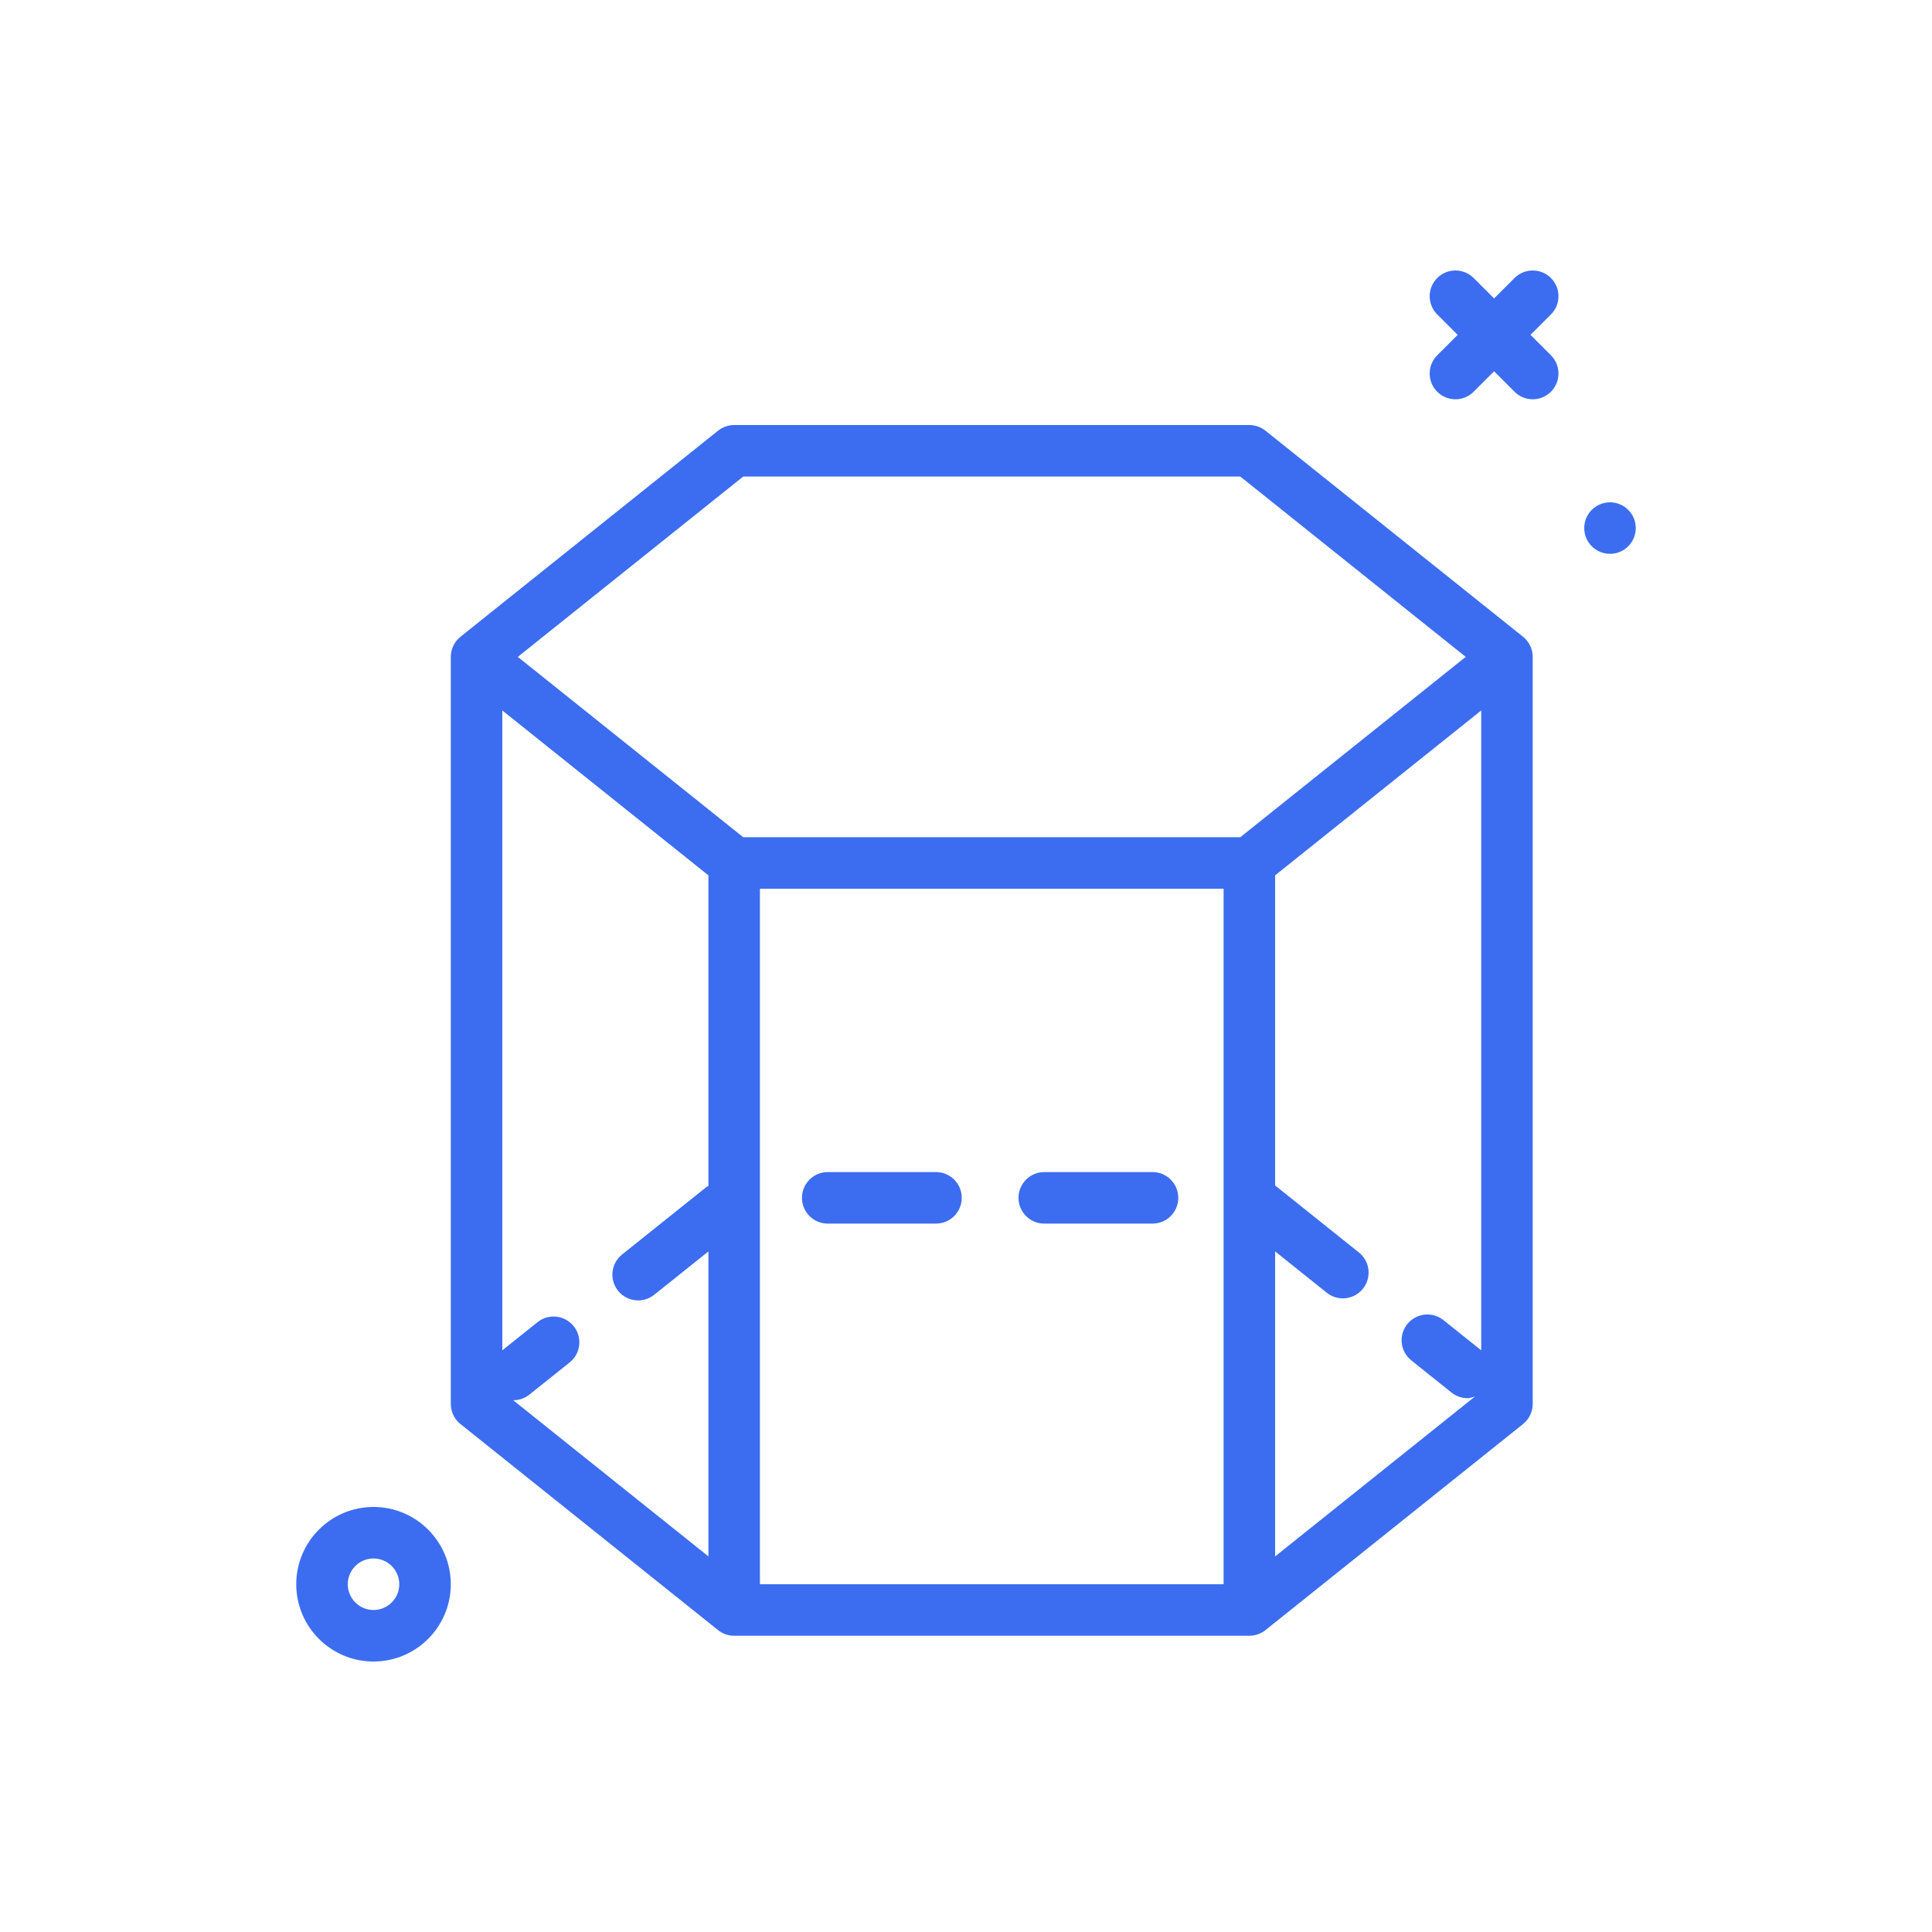 <?xml version="1.0" encoding="UTF-8"?> <svg xmlns="http://www.w3.org/2000/svg" id="shape11" viewBox="0 0 300 300"><g><circle cx="250" cy="82" r="4" fill="#000000" style="fill: rgb(60, 109, 240);"></circle><path d="m240.828 43.172c-1.562-1.562-4.094-1.562-5.656 0l-3.172 3.172-3.172-3.172c-1.562-1.562-4.094-1.562-5.656 0s-1.562 4.094 0 5.656l3.172 3.172-3.172 3.172c-1.562 1.562-1.562 4.094 0 5.656.781.781 1.805 1.172 2.828 1.172s2.047-.391 2.828-1.172l3.172-3.172 3.172 3.172c.781.781 1.805 1.172 2.828 1.172s2.047-.391 2.828-1.172c1.562-1.562 1.562-4.094 0-5.656l-3.172-3.172 3.172-3.172c1.563-1.562 1.563-4.094 0-5.656z" fill="#000000" style="fill: rgb(60, 109, 240);"></path><path d="m58 234c-6.617 0-12 5.383-12 12s5.383 12 12 12 12-5.383 12-12-5.383-12-12-12zm0 16c-2.205 0-4-1.795-4-4s1.795-4 4-4 4 1.795 4 4-1.795 4-4 4z" fill="#000000" style="fill: rgb(60, 109, 240);"></path><path d="m178.963 182h-16.811c-2.209 0-4 1.791-4 4s1.791 4 4 4h16.811c2.209 0 4-1.791 4-4s-1.791-4-4-4z" fill="#000000" style="fill: rgb(60, 109, 240);"></path><path d="m145.34 182h-16.812c-2.209 0-4 1.791-4 4s1.791 4 4 4h16.812c2.209 0 4-1.791 4-4s-1.791-4-4-4z" fill="#000000" style="fill: rgb(60, 109, 240);"></path><path d="m196.498 66.877c-.709-.568-1.59-.877-2.498-.877h-80c-.908 0-1.789.309-2.498.877l-40 32c-.949.758-1.502 1.908-1.502 3.123v116c0 1.215.553 2.365 1.502 3.123l40 32c.709.568 1.59.877 2.498.877h80c.908 0 1.789-.309 2.498-.877l40-32c.949-.758 1.502-1.908 1.502-3.123v-116c0-1.215-.553-2.365-1.502-3.123zm33.502 142.802-5.861-4.689c-1.721-1.377-4.244-1.104-5.621.625-1.381 1.725-1.102 4.242.625 5.621l6.248 4.998c.736.59 1.619.877 2.496.877.391 0 .763-.141 1.139-.254l-31.026 24.821v-47.357l8.016 6.413c.736.59 1.619.877 2.496.877 1.172 0 2.336-.514 3.125-1.502 1.381-1.725 1.102-4.242-.625-5.621l-13.012-10.409v-48.157l32-25.6zm-140.916-3.745c-1.381-1.725-3.898-2.004-5.621-.625l-5.463 4.369v-99.357l32 25.6v48.236c-.09.061-.196.076-.281.145l-13.127 10.502c-1.727 1.379-2.006 3.896-.625 5.621.789.988 1.953 1.502 3.125 1.502.877 0 1.76-.287 2.496-.877l8.412-6.73v47.357l-30.324-24.26c.014 0 .027.009.041.009.877 0 1.76-.287 2.496-.877l6.246-4.996c1.727-1.377 2.006-3.895.625-5.619zm28.916-67.934h72v108h-72zm-2.598-64h77.195l35 28-35 28h-77.195l-35-28z" fill="#000000" style="fill: rgb(60, 109, 240);"></path></g></svg> 